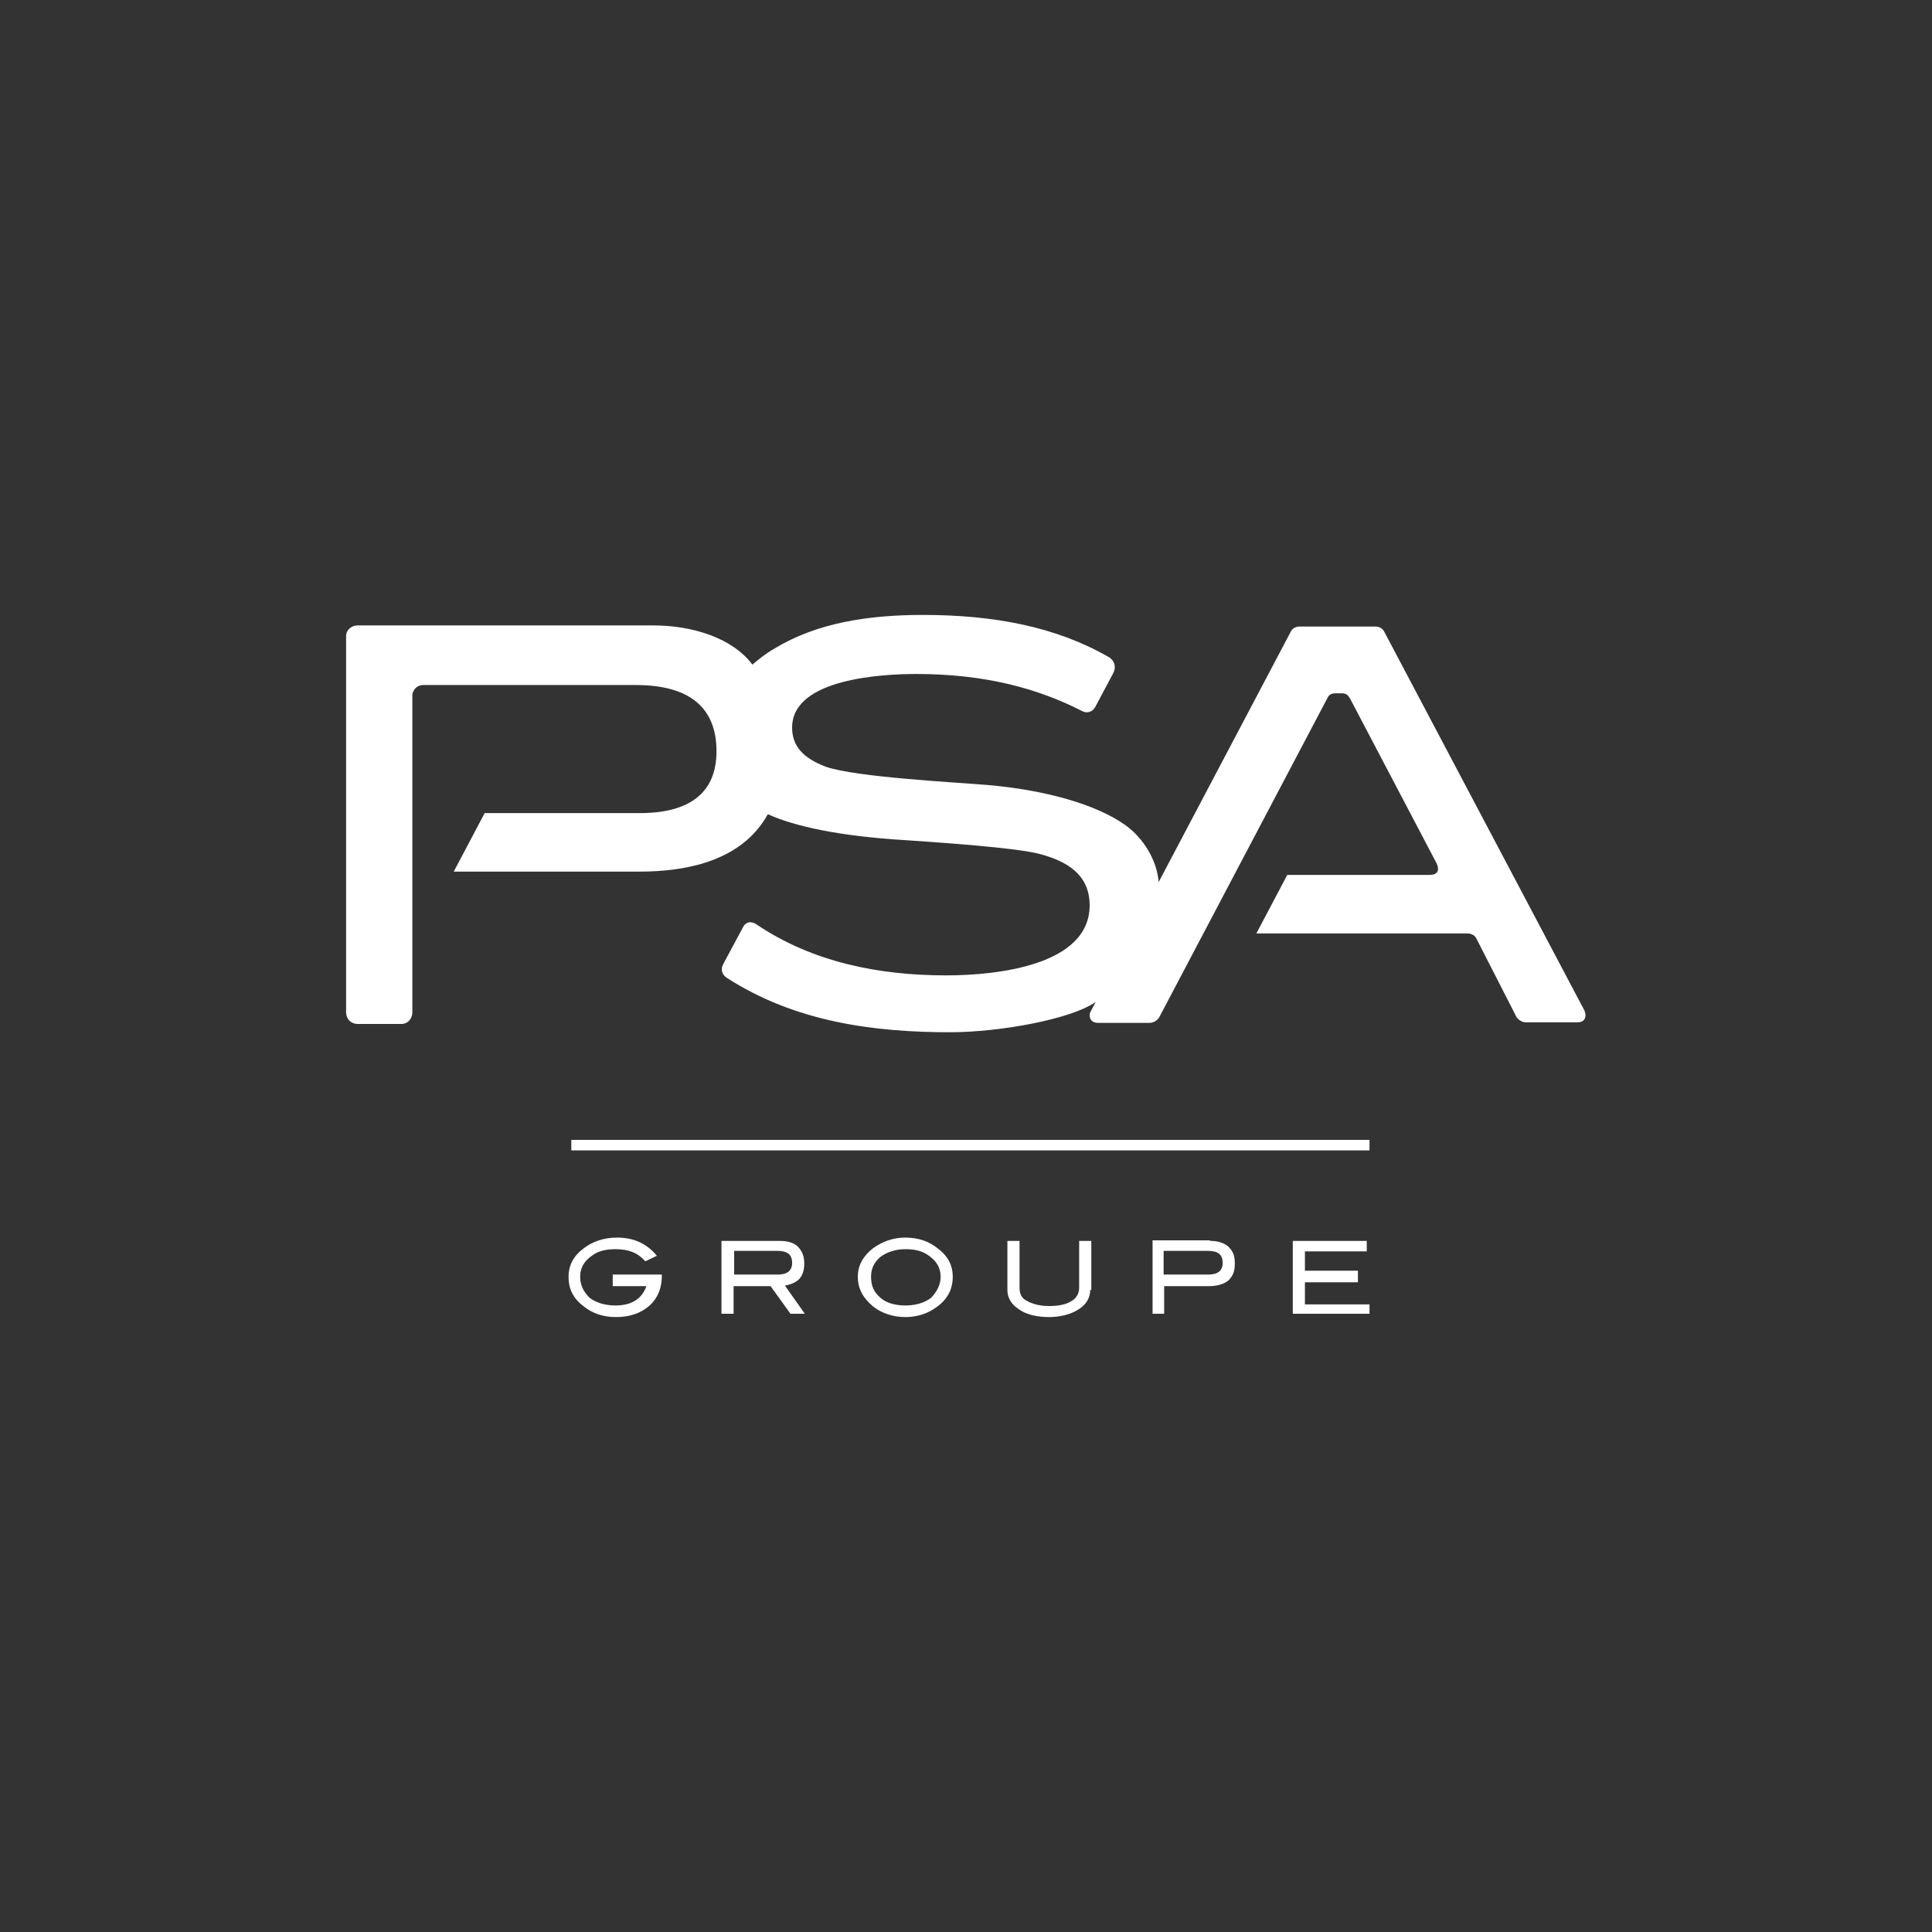 <?xml version="1.0" encoding="utf-8"?>
<!-- Generator: Adobe Illustrator 23.1.0, SVG Export Plug-In . SVG Version: 6.00 Build 0)  -->
<svg version="1.1" id="Calque_1" xmlns="http://www.w3.org/2000/svg" xmlns:xlink="http://www.w3.org/1999/xlink" x="0px" y="0px"
	 viewBox="0 0 350 350" style="enable-background:new 0 0 350 350;" xml:space="preserve">
<rect x="0" y="0" width="350" height="350" fill="#333333" stroke="none"/>
<style type="text/css">
	.st0{fill:#FFFFFF;}
</style>
<path class="st0" d="M103.5,206.5h144.6v1.9H103.5V206.5L103.5,206.5z M119.9,231.1c0,2.2-0.7,4-2.2,5.4c-1.6,1.4-3.6,2.1-6.1,2.1
	c-2.4,0-4.3-0.7-5.8-1.9c-1.9-1.4-2.8-3.1-2.8-5.4c0-2.1,0.9-3.8,2.8-5.2c1.6-1.2,3.6-1.9,6-1.9c2.9,0,5.3,1,7.2,3.3l-2.1,1
	c-1.4-1.6-3.1-2.2-5.4-2.2c-1.7,0-3.1,0.3-4.3,1.2c-1.4,1-2.1,2.2-2.1,3.8s0.7,2.8,1.7,3.8c1.2,0.9,2.8,1.4,4.7,1.4
	c2.9,0,4.8-1.2,5.6-3.5h-6.1v-2.1h8.9L119.9,231.1L119.9,231.1z M145.8,238h-2.6l-3.6-5h-6.7v5h-2.2v-13.2h10.5c1.4,0,2.6,0.3,3.3,1
	c0.9,0.9,1.2,1.9,1.2,3.1c0,1.2-0.3,2.1-0.9,2.8c-0.7,0.7-1.6,1-2.6,1.2L145.8,238L145.8,238z M140.9,230.9c1.7,0,2.6-0.7,2.6-2.1
	c0-1.6-0.9-2.2-2.8-2.2H133v4.3H140.9L140.9,230.9z M172.6,231.3c0,2.2-0.9,4-2.8,5.4c-1.6,1.2-3.5,1.9-5.8,1.9
	c-2.2,0-4.3-0.7-5.8-1.9c-1.7-1.4-2.8-3.1-2.8-5.4c0-2.1,1-3.8,2.8-5.2c1.7-1.2,3.6-1.9,5.8-1.9c2.4,0,4.3,0.7,5.8,1.9
	C171.7,227.5,172.6,229.2,172.6,231.3L172.6,231.3L172.6,231.3z M170.4,231.3c0-1.6-0.7-2.8-2.1-3.8c-1.2-0.9-2.6-1.2-4.3-1.2
	s-3.3,0.5-4.5,1.4c-1.2,1-1.7,2.2-1.7,3.6c0,1.6,0.5,2.8,1.7,3.8c1,0.9,2.6,1.4,4.5,1.4s3.5-0.5,4.7-1.4
	C169.7,234,170.4,232.8,170.4,231.3L170.4,231.3L170.4,231.3z M197.5,233.7c0,1.4-0.7,2.6-2.1,3.5c-1.4,0.9-3.3,1.4-5.4,1.4
	c-2.2,0-4.2-0.5-5.4-1.4c-1.4-0.9-2.1-2.1-2.1-3.5v-8.9h2.2v8.5c0,1,0.3,1.9,1.4,2.4c0.9,0.5,2.2,0.9,4,0.9c1.7,0,3.1-0.3,4-0.9
	c0.9-0.5,1.4-1.4,1.4-2.4v-8.5h2.2v8.9H197.5z M219.2,224.8c1.4,0,2.4,0.3,3.3,1c0.9,0.9,1.2,1.7,1.2,3.1s-0.3,2.2-1.2,3.1
	c-0.9,0.7-2.1,1-3.6,1h-8v5h-2.1v-13.3H219.2L219.2,224.8z M218.9,230.9c1.7,0,2.6-0.7,2.6-2.1c0-1.6-0.9-2.2-2.8-2.2h-7.9v4.3
	H218.9L218.9,230.9z M248.1,238h-13.9v-13.2h13.4v1.9h-11.2v3.5h9.6v2.1h-9.6v4h11.7V238L248.1,238z M250.8,114.5
	c-0.3-0.7-1-1-1.7-1h-13.6c-0.7,0-1.4,0.3-1.7,1l-23.9,45.3c-0.3-4-2.8-8-6-10.3c-5.3-3.8-14.6-6.4-25.1-7.3
	c-6-0.5-23.7-1.4-29.2-3.3c-4.2-1.6-6.1-3.8-6.1-7.1c0-9,16.8-9.7,22.5-9.7c12.4,0,22,2.6,30,6.7c0.9,0.5,1.9,0.2,2.4-0.7l3.3-6.2
	c0.5-1,0.3-2.2-0.9-2.9c-9.4-5.4-20.6-7.6-33.6-7.6c-9.8,0-19.2,1.4-26.9,6.1c-1.6,0.9-2.8,1.9-4,2.9c-3.5-4.7-10.6-7.1-18-7.1H64.8
	c-1.2,0-2.1,0.9-2.1,1.9v68.2c0,1.2,0.9,2.1,2.1,2.1h8c1,0,1.9-0.9,1.9-2.1V126c0-1,0.9-1.9,1.9-1.9h38.6c9.6,0,14.6,4,14.6,12
	c0,7.4-4.7,11.2-13.9,11.2H87.8l-5.6,10.6h33.6c8.6,0,15.1-1.9,19.5-5.7c1.6-1.4,2.8-2.9,3.8-4.7c4.8,2.2,13.1,4,24.9,4.7
	c13.4,0.9,21.6,1.7,24.7,2.6c5.8,1.6,8.7,4.5,8.7,9.2c0,11-17.1,12.7-26,12.7c-12.2,0-24.2-2.4-34.3-9.2c-1-0.7-1.9-0.5-2.4,0.3
	l-3.6,6.7c-0.7,1.2-0.2,2.1,0.5,2.6c12.5,8.1,26.9,9.9,40.5,9.9c9.1,0,22.1-2.4,26.4-5.5l-1,1.9c-0.3,0.7,0,1.9,1.4,1.9h9.4
	c0.7,0,1.4-0.5,1.7-1l30.4-57.7c0.3-0.7,0.7-1,1.6-1h1c0.9,0,1.2,0.3,1.6,1l15.6,29.7c0.7,1.4,0.2,2.2-1.2,2.2h-25.8l-5.6,10.6h38.2
	c0.7,0,1.4,0.3,1.7,1l7.2,14.1c0.3,0.5,1,1,1.7,1h9.4c1.6,0,1.6-1.4,1.2-2.2L250.8,114.5L250.8,114.5z"/>
</svg>
